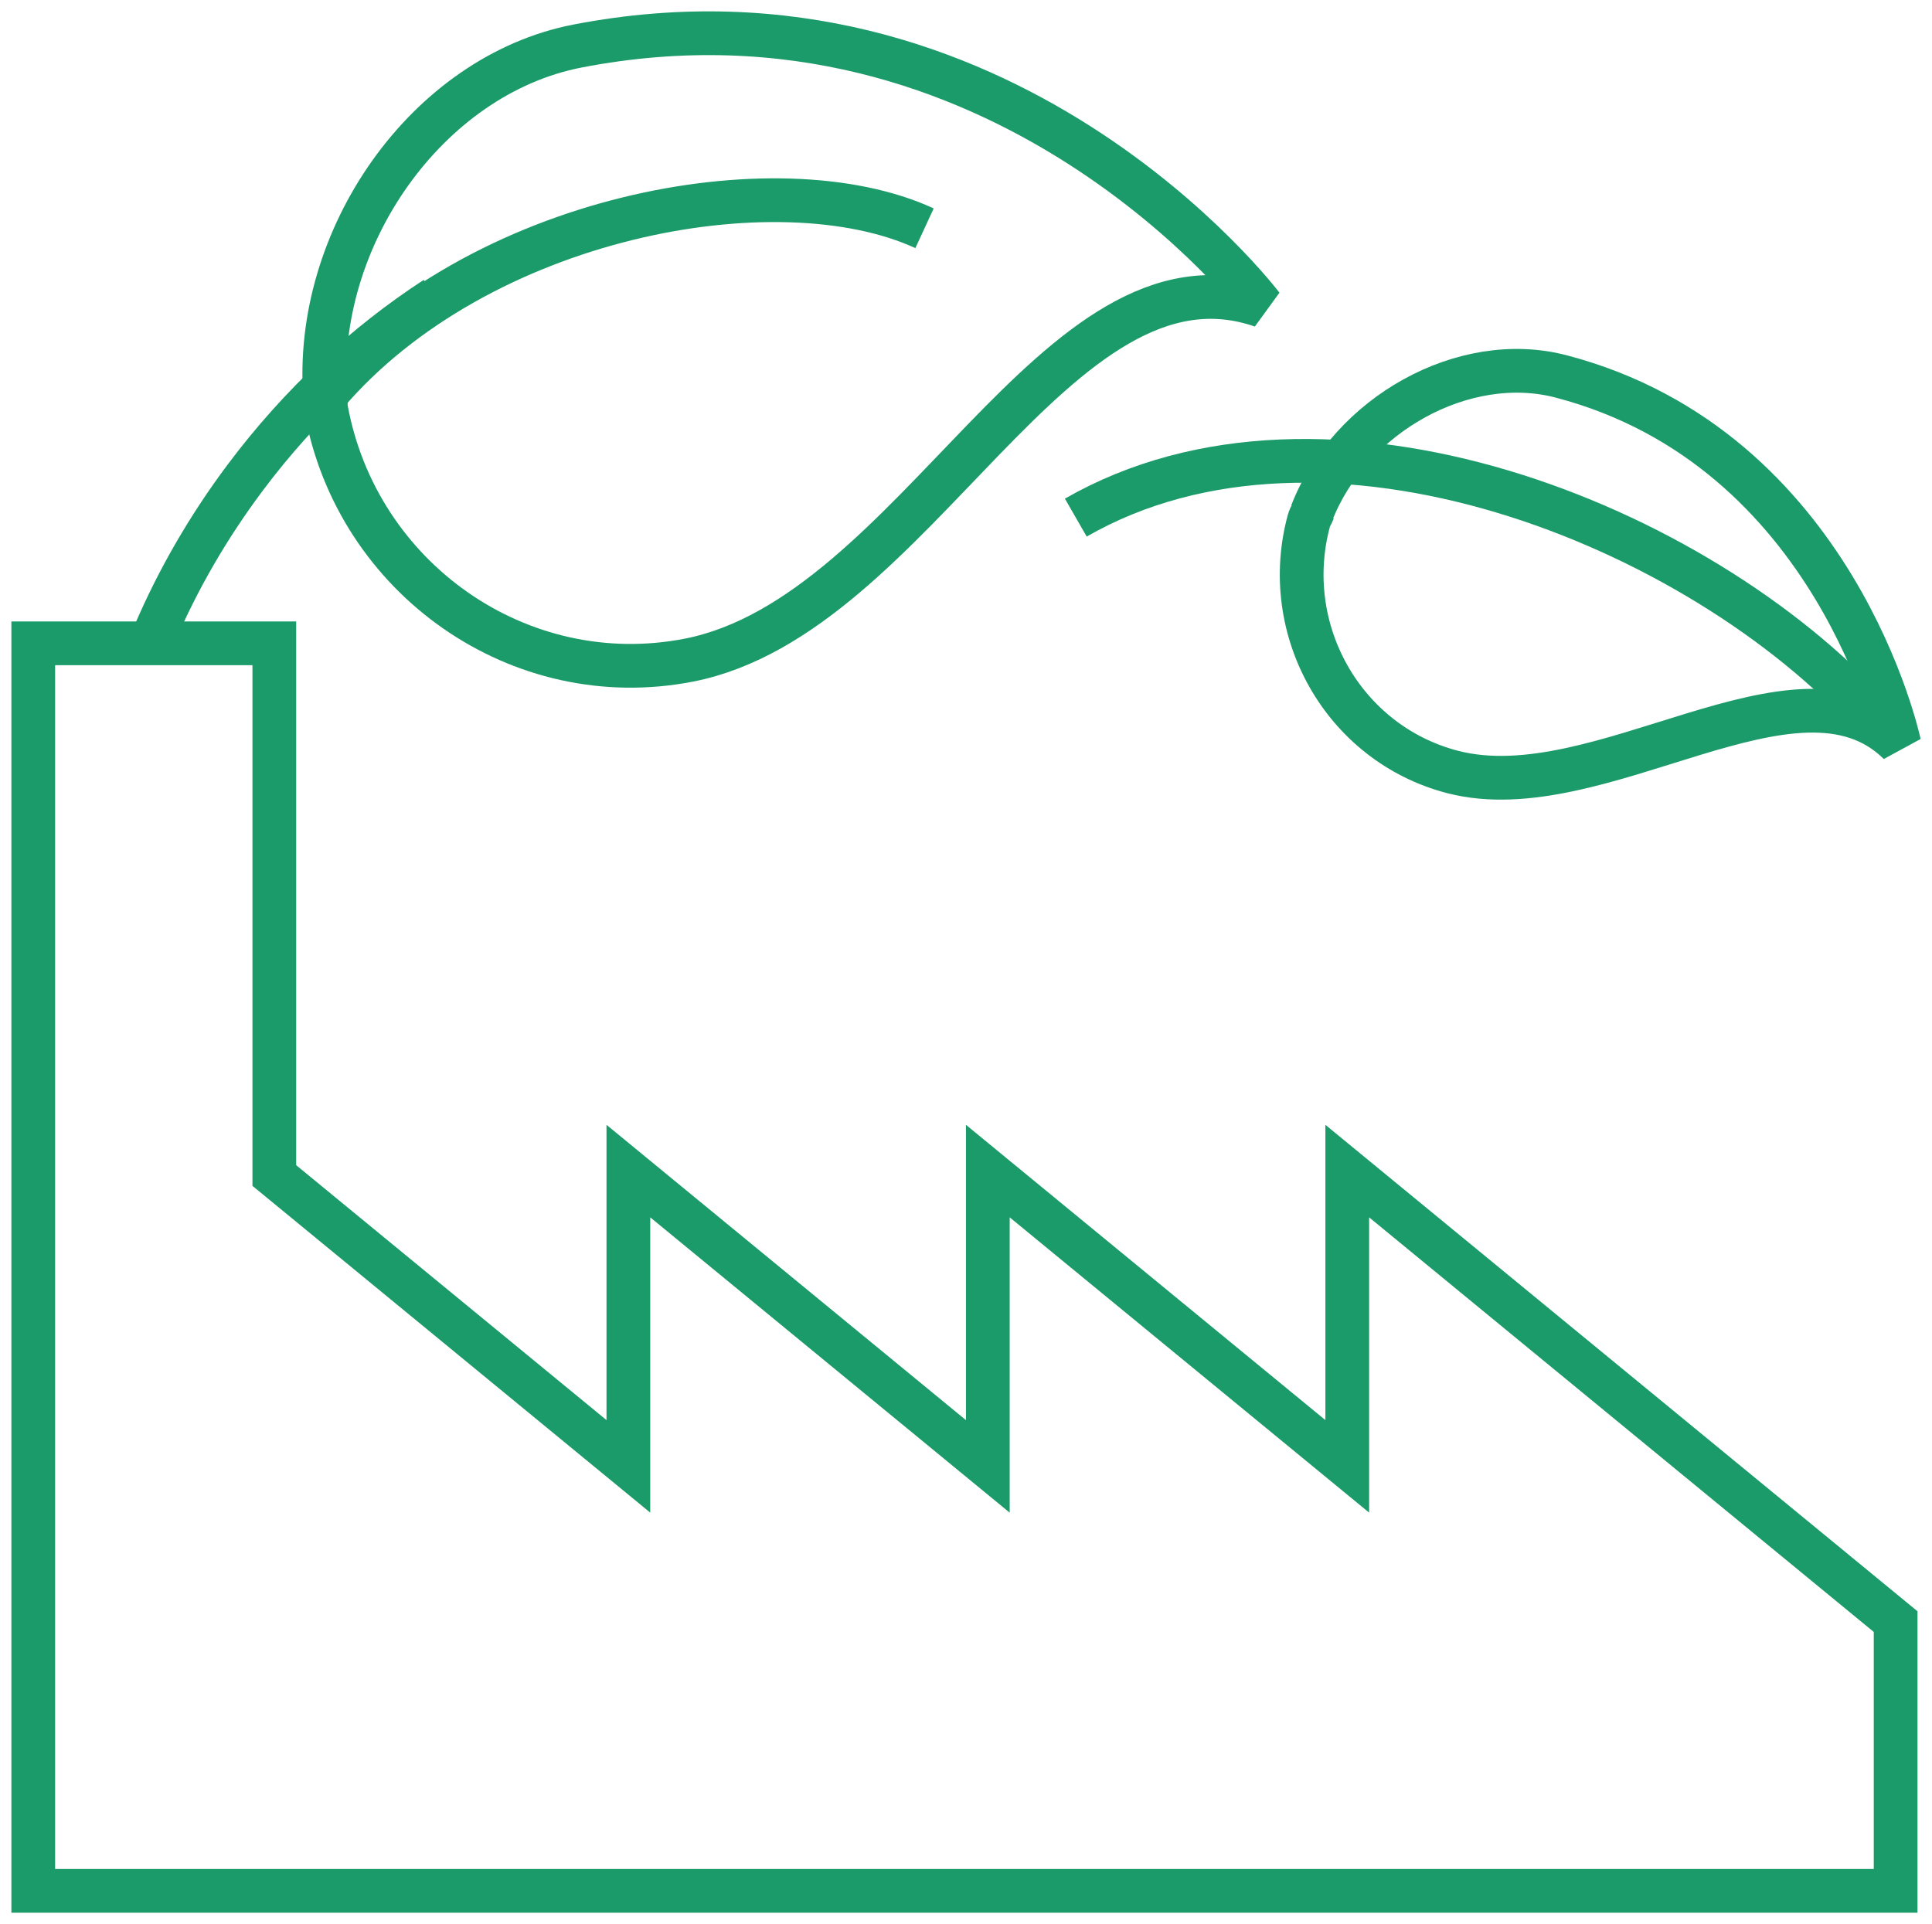 <?xml version="1.0" encoding="UTF-8"?> <!-- Generator: Adobe Illustrator 17.0.0, SVG Export Plug-In . SVG Version: 6.00 Build 0) --> <svg xmlns="http://www.w3.org/2000/svg" xmlns:xlink="http://www.w3.org/1999/xlink" id="Layer_1" x="0px" y="0px" width="110.437px" height="110px" viewBox="0 0 110.437 110" xml:space="preserve"> <g> <path fill="none" stroke="#1B9B69" stroke-width="2.5" stroke-linejoin="bevel" d="M18.589,22.758 c-0.713-9.144,5.826-18.457,14.414-20.124c24.325-4.717,39.137,14.854,39.137,14.854C60.383,13.397,52.38,35.193,39.38,37.74 c-9.671,1.889-18.981-4.669-20.74-14.366c-0.045-0.229,0.014-0.597-0.013-0.821C27.334,12.322,44.435,9.17,52.848,13.05"></path> <path fill="none" stroke="#1B9B69" stroke-width="2.5" stroke-linejoin="bevel" d="M74.976,29.341 c2.178-5.619,8.698-9.277,14.261-7.821c15.754,4.125,19.326,20.987,19.326,20.987c-5.8-5.768-17.106,3.815-25.532,1.626 c-6.266-1.631-9.917-8.166-8.201-14.408c0.038-0.151,0.179-0.351,0.227-0.492"></path> <path fill="none" stroke="#1B9B69" stroke-width="2.5" d="M24.901,17.05c-4.019,2.618-7.739,6.056-10.882,10.251 c-2.121,2.833-3.839,5.821-5.154,8.879"></path> <path fill="none" stroke="#1B9B69" stroke-width="2.5" d="M107.023,40.968C97.044,29.98,75.738,21.415,61.495,29.592"></path> <polygon fill="none" stroke="#1B9B69" stroke-width="2.5" stroke-miterlimit="10" points="108.358,92.707 77.012,66.951 77.012,83.832 56.466,66.951 56.466,83.834 35.919,66.951 35.919,83.832 15.681,67.205 15.681,36.778 1.901,36.778 1.901,108.1 15.681,108.1 15.681,108.1 108.358,108.1 "></polygon> </g> </svg> 